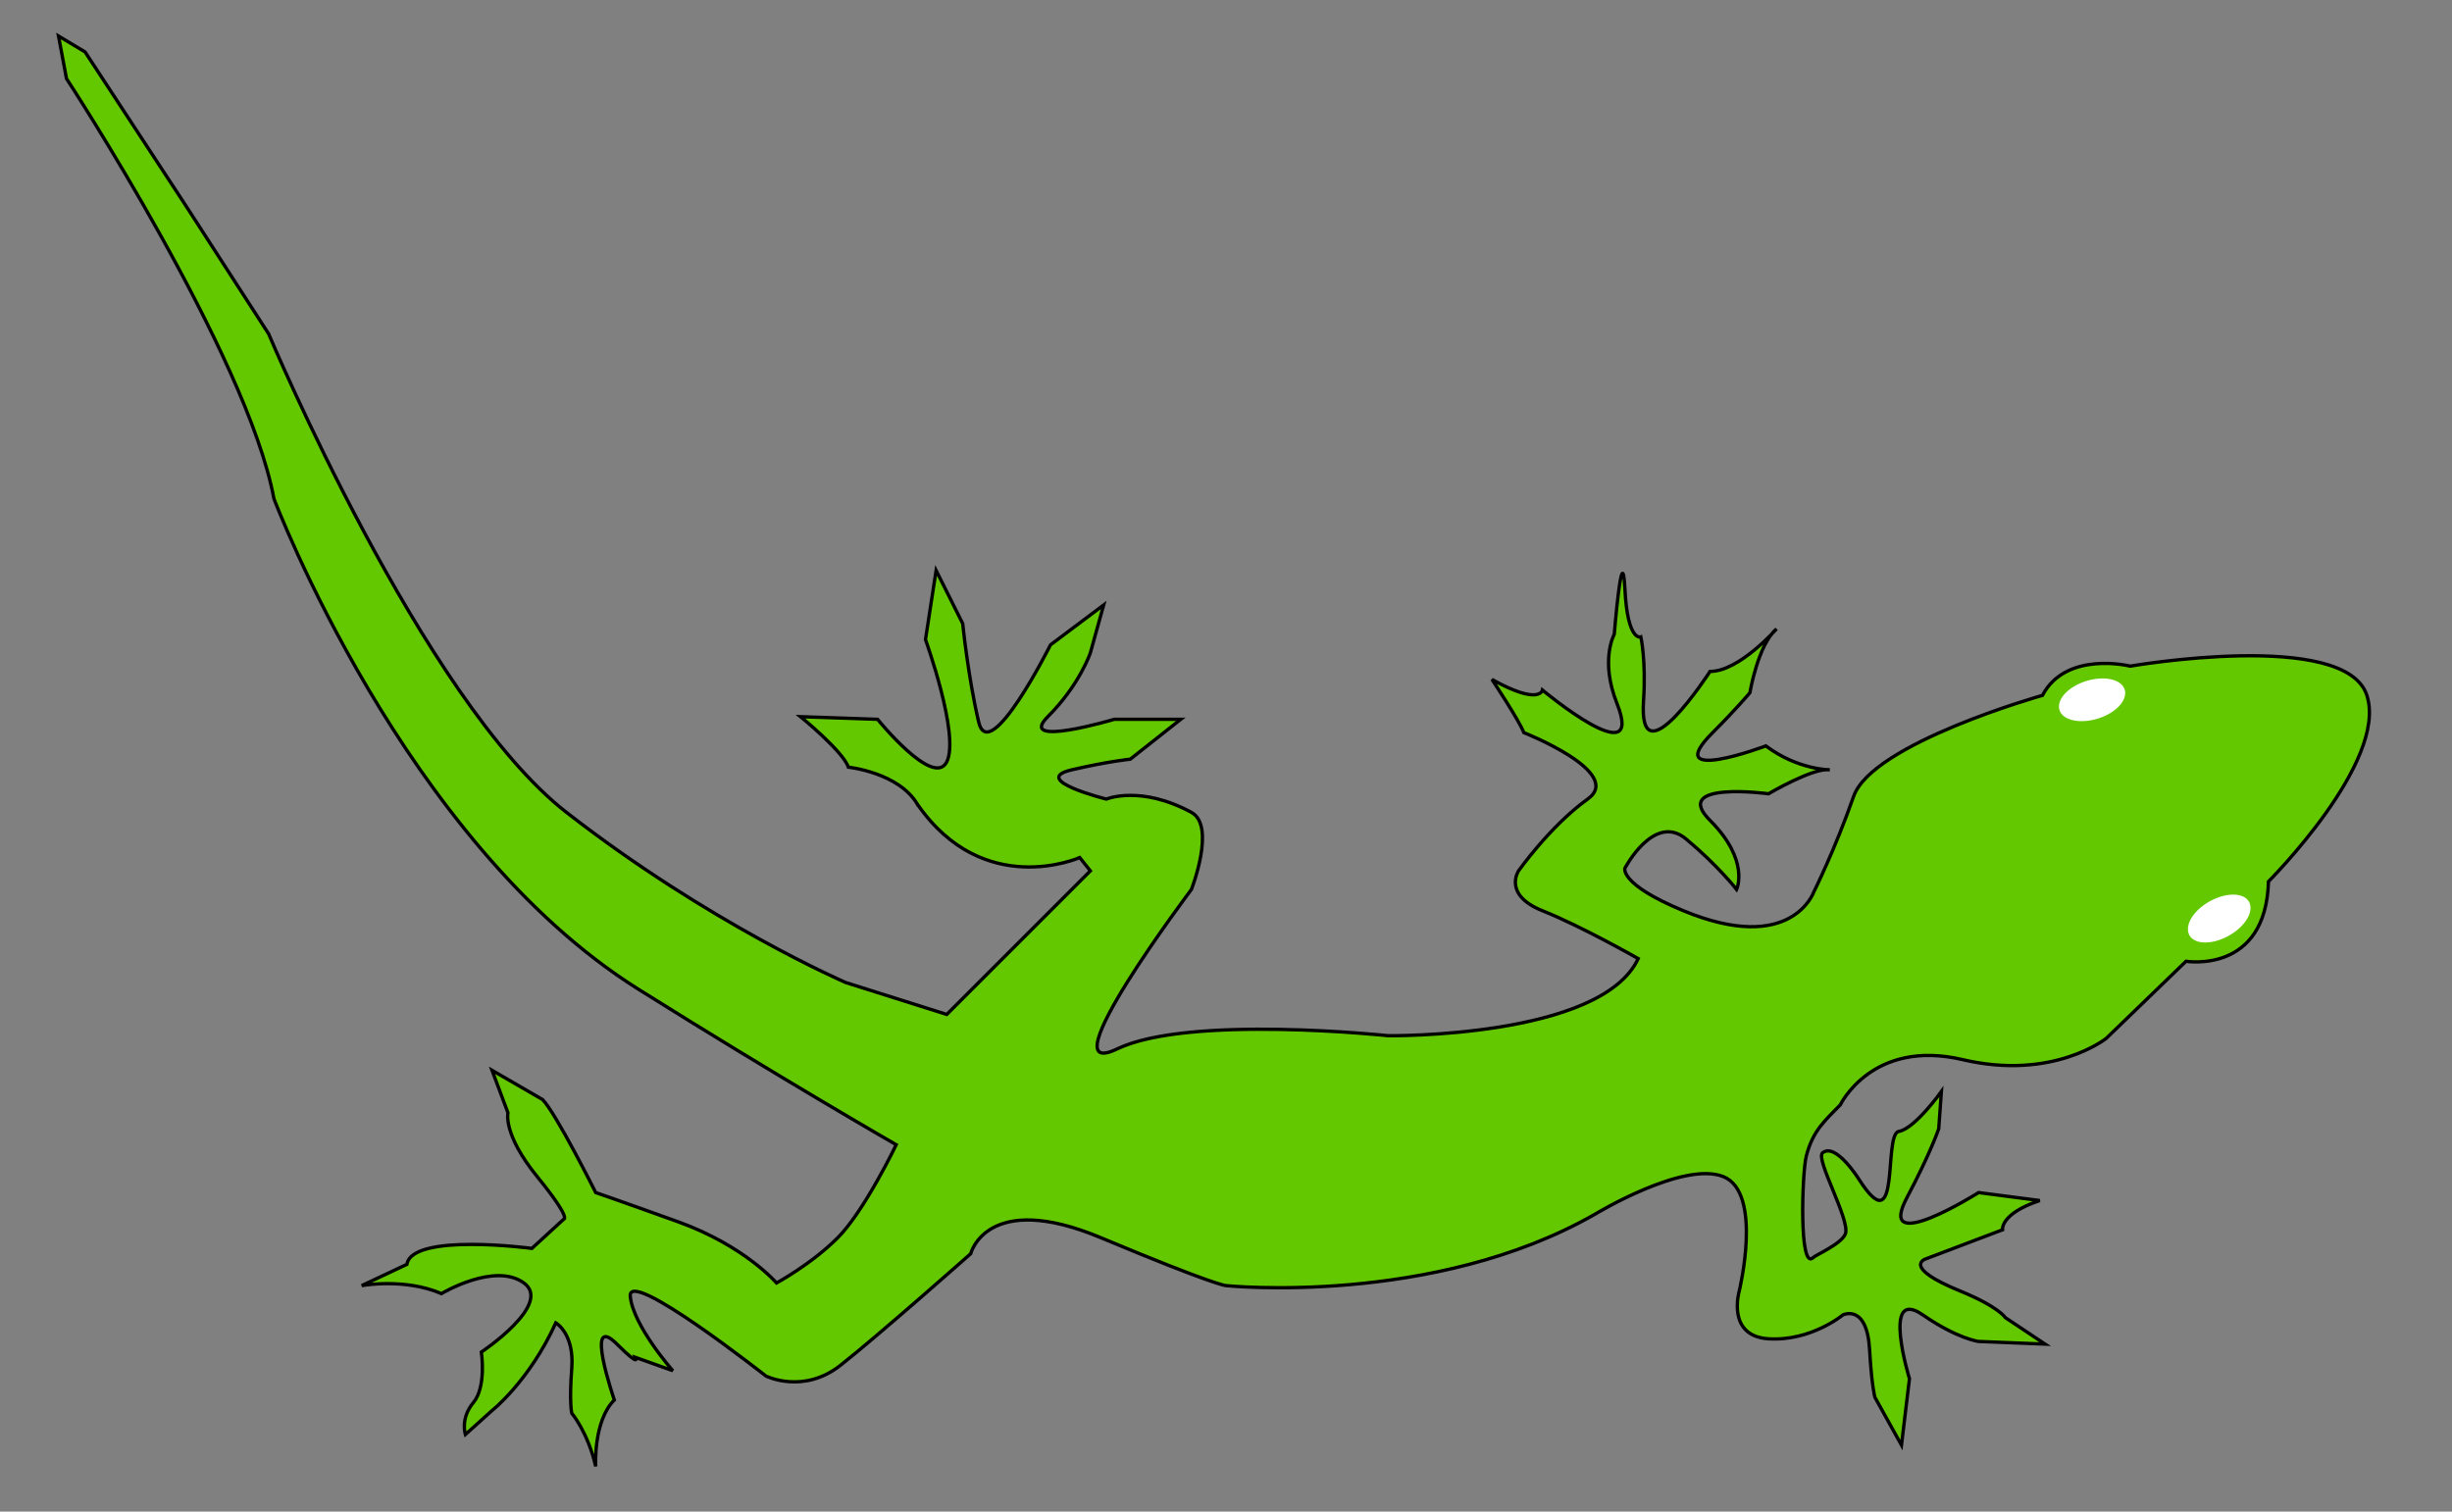<?xml version="1.0" encoding="UTF-8" standalone="no"?>
<!-- Created with Inkscape (http://www.inkscape.org/) -->

<svg
   xmlns:dc="http://purl.org/dc/elements/1.1/"
   xmlns:cc="http://creativecommons.org/ns#"
   xmlns:rdf="http://www.w3.org/1999/02/22-rdf-syntax-ns#"
   xmlns:svg="http://www.w3.org/2000/svg"
   xmlns="http://www.w3.org/2000/svg"
   xmlns:sodipodi="http://sodipodi.sourceforge.net/DTD/sodipodi-0.dtd"
   xmlns:inkscape="http://www.inkscape.org/namespaces/inkscape"
   id="svg2"
   version="1.1"
   inkscape:version="0.48.1 r9760"
   width="733"
   height="452"
   sodipodi:docname="gecko1_full2.svg">
  <rect width="100%" height="100%" fill="#808080" stroke="none"/>
  <defs
     id="defs6" />
  <sodipodi:namedview
     pagecolor="#ffffff"
     bordercolor="#666666"
     borderopacity="1"
     objecttolerance="10"
     gridtolerance="10"
     guidetolerance="10"
     inkscape:pageopacity="0"
     inkscape:pageshadow="2"
     inkscape:window-width="1024"
     inkscape:window-height="554"
     id="namedview4"
     showgrid="false"
     inkscape:zoom="2.5156889"
     inkscape:cx="604.63395"
     inkscape:cy="209.58689"
     inkscape:window-x="-4"
     inkscape:window-y="-4"
     inkscape:window-maximized="1"
     inkscape:current-layer="svg2" />
  <path
     style="fill:#64c800;fill-opacity:1;stroke:#000000;stroke-width:1px;stroke-linecap:butt;stroke-linejoin:miter;stroke-opacity:1"
     d="m 274.279,240.527 c 19.875,28.62 48.496,15.9 48.496,15.9 l 3.18,3.975 -42.931,42.931 -30.21,-9.54 c 0,0 -40.546,-17.49 -83.476,-50.881 C 126.407,209.522 80.296,99.81 80.296,99.81 L 55.651,61.65 25.44,15.539 17.49,10.769 19.875,23.489 c 0,0 54.061,82.681 62.011,125.612 0,0 38.706,102.6 108.916,146.667 41.77,26.217 77.116,46.521 77.116,46.521 0,0 -9.54,19.875 -17.49,27.825 -7.95,7.95 -18.285,13.515 -18.285,13.515 0,0 -9.54,-11.13 -29.415,-18.285 -19.875,-7.155 -24.645,-8.745 -24.645,-8.745 0,0 -11.925,-23.85 -15.9,-27.825 l -15.105,-8.745 4.77,12.72 c 0,0 -1.59,6.36 8.745,19.08 10.335,12.72 7.95,12.72 7.95,12.72 l -9.54,8.745 c 0,0 -35.776,-4.77 -37.366,4.77 l -13.515,6.36 c 0,0 12.72,-2.385 23.85,2.385 0,0 15.9,-9.54 24.645,-3.18 8.745,6.36 -12.72,20.67 -12.72,20.67 0,0 1.59,10.335 -2.385,15.105 -3.975,4.77 -2.385,9.54 -2.385,9.54 l 7.95,-7.155 c 0,0 11.13,-8.745 19.08,-26.235 0,0 5.565,3.18 4.77,13.515 -0.795,10.335 0,13.515 0,13.515 0,0 4.77,5.565 7.155,15.9 0,0 -0.795,-13.515 5.565,-19.875 0,0 -9.214,-26.704 0.795,-16.695 7.155,7.155 5.565,3.975 5.565,3.975 l 11.13,3.975 c 0,0 -11.925,-13.515 -12.72,-22.26 -0.795,-8.745 40.546,23.85 40.546,23.85 0,0 11.13,5.565 22.26,-3.18 11.13,-8.745 38.956,-33.39 38.956,-33.39 0,0 4.77,-19.08 38.956,-4.77 34.185,14.31 37.366,14.31 37.366,14.31 0,0 62.011,6.36 110.507,-21.465 0,0 26.235,-15.9 38.161,-11.13 11.925,4.77 4.77,34.185 4.77,34.185 0,0 -3.975,13.515 8.745,14.31 12.72,0.795 22.26,-7.155 22.26,-7.155 0,0 7.155,-3.433 7.95,10.335 0.642,11.112 1.59,14.31 1.59,14.31 l 7.95,14.31 2.385,-19.875 c 0,0 -8.513,-27.726 3.975,-19.08 10.335,7.155 16.695,7.95 16.695,7.95 l 19.875,0.795 -11.925,-7.95 c 0,0 -1.881,-3.191 -13.515,-7.95 -17.49,-7.155 -10.335,-9.54 -10.335,-9.54 l 23.055,-8.745 c 0,0 -0.795,-4.77 11.13,-8.745 l -18.285,-2.385 c 0,0 -30.949,19.503 -21.465,1.59 7.155,-13.515 9.54,-20.67 9.54,-20.67 l 0.795,-11.13 c 0,0 -7.95,11.13 -12.72,11.925 -4.77,0.795 0.795,34.185 -11.925,14.31 0,0 -6.969,-11.178 -10.889,-7.885 -2.173,1.826 8.249,19.974 6.865,24.133 -0.984,2.961 -8.853,6.371 -9.633,7.142 -4.314,4.265 -3.34,-25.365 -2.099,-30.26 2.033,-8.018 6.01,-10.99 10.19,-15.39 0,0 9.54,-19.875 36.571,-13.515 27.03,6.36 42.931,-6.36 42.931,-6.36 l 23.85,-23.055 c 0,0 23.85,3.975 24.645,-23.85 0,0 35.775,-35.775 29.415,-55.651 -6.36,-19.875 -70.756,-8.745 -70.756,-8.745 0,0 -19.08,-4.77 -26.235,8.745 0,0 -50.881,14.31 -56.446,30.21 -5.565,15.9 -11.925,28.62 -11.925,28.62 0,0 -6.662,18.936 -38.956,5.565 -19.24,-7.966 -17.49,-12.72 -17.49,-12.72 0,0 8.745,-16.695 18.285,-8.745 9.54,7.95 15.105,15.105 15.105,15.105 0,0 4.081,-8.64 -7.95,-20.67 -11.925,-11.925 17.49,-7.95 17.49,-7.95 0,0 13.515,-7.95 18.285,-7.155 0,0 -9.54,0 -19.08,-7.155 0,0 -31.81,11.935 -15.9,-3.975 7.155,-7.155 11.13,-11.925 11.13,-11.925 0,0 2.385,-14.31 7.95,-19.08 0,0 -11.13,12.72 -19.875,12.72 0,0 -21.518,33.387 -19.875,8.745 0.795,-11.925 -0.795,-19.08 -0.795,-19.08 0,0 -3.975,1.59 -4.77,-14.31 -0.795,-15.9 -3.18,13.515 -3.18,13.515 0,0 -4.336,7.749 0.795,20.67 8.628,21.724 -22.26,-3.975 -22.26,-3.975 0,0 -0.795,4.77 -15.105,-3.18 0,0 7.95,11.925 9.54,15.9 0,0 30.21,11.925 19.08,19.875 -11.13,7.95 -20.67,21.465 -20.67,21.465 0,0 -4.77,7.155 7.155,11.925 11.925,4.77 28.62,14.31 28.62,14.31 -11.13,23.85 -74.731,23.055 -74.731,23.055 0,0 -59.626,-6.36 -81.091,3.975 -21.465,10.335 22.26,-47.701 22.26,-47.701 0,0 7.43,-19.029 0,-23.055 -15.212,-8.242 -25.44,-3.975 -25.44,-3.975 0,0 -23.155,-5.772 -10.335,-8.745 11.065,-2.566 17.49,-3.18 17.49,-3.18 l 15.105,-11.925 -19.875,0 c 0,0 -29.415,8.745 -19.875,-0.795 9.54,-9.54 12.72,-19.08 12.72,-19.08 l 3.975,-14.31 -15.9,11.925 c 0,0 -18.285,36.571 -21.465,23.055 -3.18,-13.515 -4.77,-29.415 -4.77,-29.415 l -7.95,-15.9 -3.18,20.67 c 0,0 10.335,28.62 6.36,36.571 -3.975,7.95 -20.67,-12.72 -20.67,-12.72 l -23.055,-0.795 c 0,0 12.72,10.335 14.31,15.105 0,0 15.105,1.59 20.67,11.13 z"
     id="path2991"
     inkscape:connector-curvature="0"
     sodipodi:nodetypes="ccscccccscccccscsccccscccccscscccscccsccscscsccscscscccscccsccccsccscsssscscccsccscscscscccscccscscscccscsccscscscccscccscccscccc" />
  <path
     sodipodi:type="arc"
     style="fill:#ffffff;fill-opacity:1;stroke-width:1;stroke-linecap:round;stroke-linejoin:round;stroke-miterlimit:4;stroke-dasharray:none"
     id="path3838"
     sodipodi:cx="667.61035"
     sodipodi:cy="282.86145"
     sodipodi:rx="18.881508"
     sodipodi:ry="13.713937"
     d="m 686.492,282.861 a 18.882,13.714 0 1 1 -37.763,0 18.882,13.714 0 1 1 37.763,0 z"
     transform="matrix(0.495,-0.168,0,0.464,332.946,255.573)" />
  <path
     sodipodi:type="arc"
     style="fill:#ffffff;fill-opacity:1;stroke-width:1;stroke-linecap:round;stroke-linejoin:round;stroke-miterlimit:4;stroke-dasharray:none"
     id="path3838-4"
     sodipodi:cx="667.61035"
     sodipodi:cy="282.86145"
     sodipodi:rx="18.881508"
     sodipodi:ry="13.713937"
     d="m 686.492,282.861 a 18.882,13.714 0 1 1 -37.763,0 18.882,13.714 0 1 1 37.763,0 z"
     transform="matrix(0.519,-0.062,-0.096,0.454,306.071,122.224)" />
</svg>
